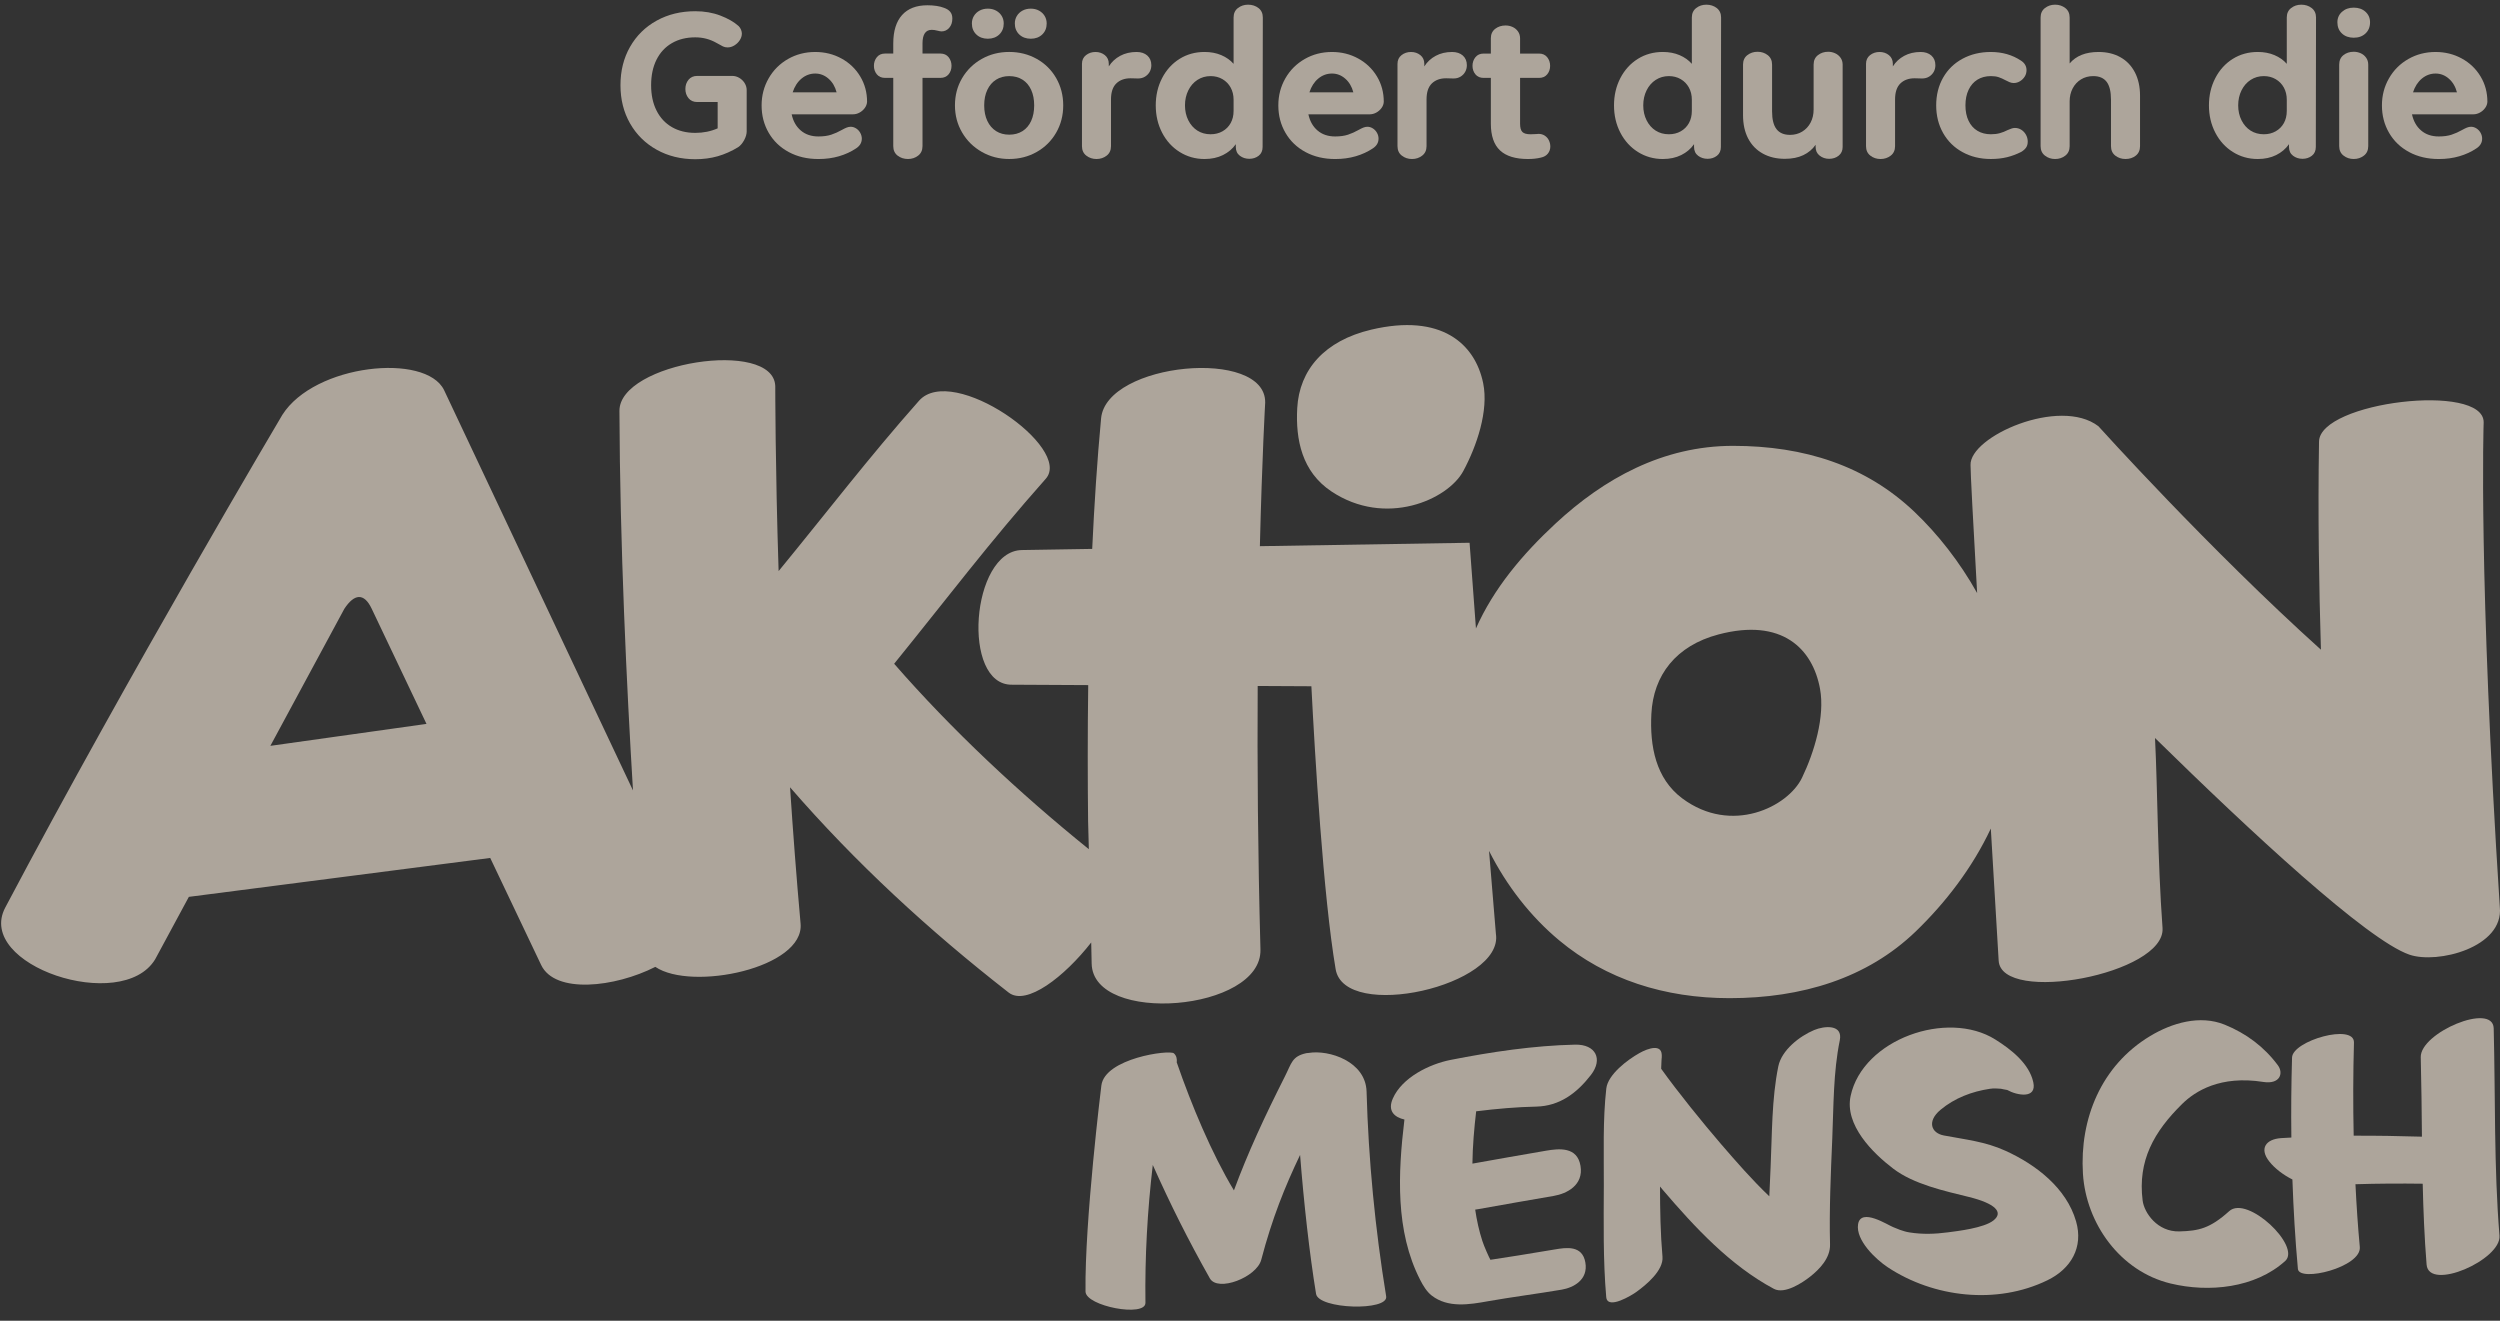 <svg width="159" height="84" viewBox="0 0 159 84" fill="none" xmlns="http://www.w3.org/2000/svg">
<rect x="0" y="0" width="159" height="84" fill="#333333" stroke="none"/>
<g opacity="0.6">
<path d="M69.429 61.275C69.498 65.214 80.276 64.325 80.165 60.387C79.997 54.218 79.959 48.535 79.989 43.628L83.404 43.646C83.632 48.092 84.16 57.013 84.947 61.642C85.516 64.994 95.662 62.695 95.139 59.386L94.703 54.116C95.82 56.334 97.345 58.291 99.167 59.809C102.143 62.29 105.872 63.483 110.001 63.483C114.582 63.483 118.747 62.225 121.846 59.235C123.714 57.435 125.442 55.201 126.616 52.695C126.899 57.479 127.115 61.097 127.115 61.097C127.28 63.907 137.751 61.952 137.537 59.019C137.218 54.615 137.228 50.358 137.059 46.938C143.128 52.893 150.539 59.783 153.237 60.716C155.018 61.331 159.254 60.255 158.988 57.687C157.619 36.57 157.961 26.86 157.961 26.86C157.974 24.312 147.53 25.553 147.49 28.085C147.412 32.709 147.49 37.355 147.611 41.32C140.492 34.914 133.459 27.108 133.459 27.108C130.998 25.221 125.254 27.76 125.326 29.582C125.319 29.971 125.499 33.328 125.746 37.718C124.641 35.744 123.251 33.974 121.772 32.566C118.68 29.62 114.766 28.356 110.221 28.356C105.757 28.356 102.01 30.442 98.938 33.292C96.83 35.25 95.001 37.418 93.87 39.97L93.465 34.52L80.128 34.737C80.27 29.006 80.466 25.605 80.466 25.605C80.519 22.094 70.361 23.042 70.029 26.61C69.777 29.31 69.595 32.116 69.464 34.91L64.99 34.983C61.751 35.042 61.133 43.608 64.37 43.547L69.211 43.573C69.168 46.714 69.175 49.661 69.203 52.215C69.213 52.542 69.229 53.196 69.25 54.008C64.838 50.447 60.542 46.431 56.868 42.215C60.291 37.992 62.903 34.518 66.51 30.451C68.252 28.484 60.577 23.088 58.45 25.487C55.273 29.071 52.559 32.619 49.52 36.321C49.306 29.736 49.307 24.546 49.307 24.546C49.175 21.526 39.385 23.052 39.396 26.133C39.427 34.672 39.858 43.665 40.258 50.272L28.241 24.806C27.074 22.428 20.008 23.145 17.955 26.388C17.955 26.388 8.261 42.725 0.334 57.721C-1.601 61.38 7.744 64.502 9.866 61.015L12.011 57.04L31.178 54.565L34.417 61.372C35.301 63.23 39.101 62.802 41.678 61.493C43.999 63.059 51.169 61.562 50.917 58.745C50.65 55.776 50.432 52.868 50.247 50.071C54.396 54.858 59.063 59.164 64.151 63.127C65.277 64.003 67.706 62.114 69.401 59.941C69.416 60.628 69.427 61.125 69.429 61.275ZM105.027 45.41C105.149 42.941 106.594 41.062 109.302 40.349C113.327 39.288 115.286 41.248 115.754 43.81C116.077 45.578 115.386 47.848 114.606 49.47C113.719 51.315 110.121 53.112 106.989 50.775C105.298 49.511 104.923 47.446 105.027 45.41ZM17.195 47.436L21.898 38.723C22.527 37.764 23.148 37.678 23.639 38.713L27.125 46.04L17.195 47.436Z" fill="#FFF1E1"/>
<path d="M84.669 31.248C88.121 33.555 92.085 31.782 93.065 29.96C93.926 28.361 94.686 26.121 94.331 24.377C93.816 21.852 91.656 19.919 87.216 20.965C84.233 21.668 82.639 23.519 82.504 25.956C82.394 27.965 82.805 30.002 84.669 31.248Z" fill="#FFF1E1"/>
<path d="M153.96 67.239C154.004 68.921 154.018 70.608 154.035 72.293C152.591 72.25 151.142 72.224 149.694 72.23C149.652 70.249 149.657 68.265 149.712 66.309C149.747 65.066 145.804 66.186 145.774 67.261C145.726 68.944 145.708 70.645 145.731 72.348C145.515 72.361 145.3 72.369 145.082 72.384C144.114 72.448 143.667 73.046 144.334 73.879C144.674 74.308 145.209 74.722 145.797 75.015C145.864 76.922 145.975 78.825 146.146 80.702C146.223 81.571 150.199 80.594 150.083 79.31C149.961 77.99 149.872 76.656 149.807 75.317C151.228 75.271 152.658 75.266 154.084 75.284C154.124 77.001 154.194 78.716 154.331 80.425C154.472 82.156 159.094 80.119 158.967 78.588C158.61 74.209 158.711 69.792 158.599 65.402C158.552 63.721 153.92 65.68 153.96 67.239Z" fill="#FFF1E1"/>
<path d="M141.778 77.028C140.546 78.139 139.83 78.284 138.606 78.318C137.219 78.354 136.37 77.146 136.271 76.351C135.954 73.824 136.983 71.98 138.795 70.201C139.613 69.4 141.209 68.38 143.944 68.811C145.008 68.977 145.25 68.261 144.871 67.75C143.997 66.575 142.859 65.725 141.49 65.169C139.911 64.53 138.133 65.06 136.75 65.892C133.632 67.77 132.258 71.162 132.475 74.65C132.673 77.802 134.829 80.854 138.052 81.631C140.487 82.219 143.425 81.924 145.338 80.2C146.374 79.264 142.929 75.992 141.778 77.028Z" fill="#FFF1E1"/>
<path d="M127.542 73.187C126.253 72.6 125.013 72.48 123.63 72.216C122.814 72.062 122.546 71.309 123.419 70.582C124.312 69.836 125.41 69.419 126.559 69.247C126.803 69.21 127.015 69.226 127.257 69.244C127.258 69.246 127.583 69.315 127.658 69.322C128.263 69.664 129.556 69.923 129.317 68.828C129.057 67.634 127.885 66.728 126.902 66.113C123.848 64.194 118.47 66.101 117.7 69.701C117.305 71.546 119.102 73.332 120.414 74.329C121.714 75.318 123.656 75.741 125.221 76.127C126.877 76.535 127.454 77.093 126.782 77.622C126.177 78.101 124.517 78.295 123.879 78.378C123.057 78.487 122.271 78.513 121.449 78.383C121.22 78.349 121.056 78.291 120.838 78.219C120.826 78.213 120.443 78.059 120.403 78.044C120.082 77.925 118.348 76.785 118.174 77.858C118.009 78.883 119.312 80.103 120.064 80.6C122.984 82.528 126.995 82.993 130.213 81.426C131.719 80.696 132.515 79.328 132.037 77.675C131.426 75.559 129.489 74.069 127.542 73.187Z" fill="#FFF1E1"/>
<path d="M115.383 65.51C114.453 65.9 113.315 66.784 113.101 67.816C112.676 69.898 112.707 72.131 112.61 74.244C112.582 74.858 112.554 75.471 112.528 76.086C111.43 75.037 110.423 73.882 109.465 72.771C108.307 71.425 106.714 69.462 105.651 67.974C105.653 67.946 105.653 67.919 105.653 67.893C105.66 67.735 105.666 67.575 105.673 67.416C105.68 67.329 105.724 66.834 105.68 67.245C105.783 66.328 104.813 66.667 104.267 66.977C103.524 67.391 102.264 68.335 102.161 69.228C101.932 71.265 102.011 73.346 102.003 75.391C101.996 77.751 101.952 80.138 102.156 82.493C102.23 83.343 103.823 82.349 104.063 82.174C104.706 81.714 105.81 80.792 105.734 79.928C105.604 78.451 105.58 76.957 105.577 75.464C105.639 75.539 105.699 75.614 105.762 75.685C107.778 78.045 110.036 80.483 112.819 81.97C113.504 82.334 114.637 81.581 115.123 81.197C115.748 80.706 116.41 79.995 116.39 79.158C116.335 76.908 116.438 74.649 116.533 72.4C116.618 70.351 116.596 68.191 117.009 66.172C117.226 65.125 116.02 65.244 115.383 65.51Z" fill="#FFF1E1"/>
<path d="M100.182 66.439C97.533 66.499 94.856 66.9 92.259 67.41C90.897 67.679 89.172 68.533 88.586 69.86C88.228 70.665 88.696 71.058 89.322 71.202C88.915 74.603 88.729 78.294 90.323 81.4C90.502 81.751 90.735 82.147 91.055 82.396C92.094 83.203 93.454 82.972 94.668 82.753C96.026 82.51 97.964 82.256 99.323 82.022C100.055 81.897 101.02 81.412 100.829 80.295C100.638 79.184 99.615 79.34 98.885 79.465C97.217 79.749 95.769 79.975 94.79 80.123C94.71 79.988 94.38 79.251 94.277 78.923C94.067 78.278 93.922 77.61 93.822 76.932C93.893 76.922 93.958 76.914 94.015 76.902C95.616 76.616 97.219 76.333 98.822 76.059C99.647 75.918 100.728 75.378 100.519 74.144C100.311 72.919 99.159 73.044 98.334 73.184C96.769 73.453 95.207 73.726 93.645 74.007C93.659 72.885 93.758 71.765 93.884 70.679C95.194 70.515 96.498 70.404 97.701 70.38C99.187 70.347 100.279 69.533 101.182 68.368C101.965 67.355 101.485 66.414 100.182 66.439Z" fill="#FFF1E1"/>
<path d="M83.233 66.966C83.183 66.969 83.135 66.971 83.085 66.981C82.163 67.181 82.145 67.623 81.719 68.463C80.43 71.014 79.369 73.299 78.478 75.709C77.052 73.345 75.769 70.25 74.854 67.605C74.85 67.597 74.847 67.592 74.841 67.586C74.868 67.34 74.821 67.134 74.658 66.992C74.375 66.75 70.267 67.304 70.047 69.037C70.047 69.037 68.981 77.644 69.039 82.143C69.052 83.074 72.864 83.797 72.85 82.858C72.811 79.916 72.976 76.998 73.317 74.091C74.445 76.617 75.567 78.855 76.945 81.302C77.45 82.195 79.922 81.234 80.214 80.125C80.913 77.475 81.708 75.5 82.686 73.452C82.919 76.46 83.285 79.742 83.701 82.289C83.859 83.273 88.316 83.399 88.16 82.447C87.459 78.153 87.035 73.775 86.914 69.428C86.861 67.498 84.517 66.754 83.233 66.966Z" fill="#FFF1E1"/>
<path d="M46.566 4.828C46.728 4.828 46.88 4.87 47.021 4.954C47.162 5.038 47.275 5.149 47.361 5.288C47.446 5.426 47.489 5.575 47.489 5.734V8.352C47.489 8.528 47.435 8.715 47.329 8.912C47.222 9.109 47.096 9.258 46.951 9.358C46.523 9.618 46.089 9.811 45.649 9.937C45.208 10.063 44.732 10.126 44.219 10.126C43.304 10.126 42.486 9.925 41.764 9.522C41.042 9.119 40.477 8.561 40.071 7.849C39.664 7.136 39.462 6.326 39.462 5.42C39.462 4.506 39.664 3.692 40.071 2.98C40.477 2.267 41.041 1.711 41.764 1.312C42.486 0.913 43.305 0.714 44.219 0.714C44.8 0.714 45.333 0.806 45.816 0.991C46.298 1.175 46.685 1.398 46.976 1.657C47.044 1.725 47.096 1.802 47.13 1.89C47.164 1.978 47.182 2.06 47.182 2.135C47.182 2.279 47.138 2.417 47.053 2.55C46.967 2.685 46.855 2.796 46.714 2.884C46.572 2.973 46.425 3.016 46.271 3.016C46.169 3.016 46.072 2.995 45.983 2.954C45.893 2.912 45.754 2.836 45.566 2.727C45.155 2.493 44.707 2.375 44.219 2.375C43.655 2.375 43.161 2.496 42.738 2.74C42.315 2.983 41.988 3.334 41.757 3.79C41.527 4.248 41.411 4.791 41.411 5.419C41.411 6.041 41.526 6.579 41.757 7.036C41.988 7.494 42.315 7.843 42.738 8.087C43.161 8.33 43.655 8.451 44.219 8.451C44.732 8.451 45.206 8.356 45.643 8.163V6.489H44.347C44.108 6.489 43.922 6.407 43.789 6.244C43.657 6.08 43.59 5.885 43.59 5.659C43.59 5.432 43.656 5.237 43.789 5.073C43.922 4.91 44.107 4.828 44.347 4.828H46.566Z" fill="#FFF1E1"/>
<path d="M54.997 6.874C54.907 6.995 54.796 7.092 54.663 7.163C54.531 7.234 54.396 7.27 54.259 7.27H50.349C50.443 7.706 50.637 8.05 50.932 8.301C51.227 8.553 51.601 8.679 52.054 8.679C52.37 8.679 52.641 8.641 52.868 8.566C53.094 8.491 53.319 8.39 53.541 8.264C53.661 8.197 53.764 8.147 53.849 8.113C53.935 8.08 54.02 8.062 54.105 8.062C54.225 8.062 54.34 8.098 54.452 8.169C54.563 8.241 54.651 8.335 54.715 8.453C54.779 8.57 54.811 8.692 54.811 8.817C54.811 9.069 54.691 9.275 54.452 9.434C54.127 9.652 53.764 9.82 53.362 9.937C52.96 10.055 52.524 10.114 52.054 10.114C51.344 10.114 50.716 9.967 50.169 9.673C49.622 9.38 49.197 8.972 48.893 8.452C48.59 7.932 48.438 7.349 48.438 6.704C48.438 6.074 48.588 5.5 48.888 4.979C49.186 4.459 49.597 4.05 50.118 3.752C50.64 3.454 51.217 3.306 51.849 3.306C52.457 3.306 53.012 3.444 53.517 3.72C54.021 3.997 54.419 4.377 54.709 4.859C55 5.341 55.146 5.88 55.146 6.476C55.136 6.62 55.087 6.752 54.997 6.874ZM50.977 4.998C50.721 5.212 50.532 5.504 50.413 5.873H53.208C53.114 5.512 52.943 5.222 52.695 5.005C52.446 4.786 52.164 4.677 51.848 4.677C51.524 4.677 51.233 4.785 50.977 4.998Z" fill="#FFF1E1"/>
<path d="M59.812 3.406C60.034 3.406 60.207 3.484 60.331 3.638C60.455 3.794 60.517 3.976 60.517 4.185C60.517 4.396 60.455 4.576 60.331 4.727C60.207 4.877 60.034 4.953 59.812 4.953H58.671V9.294C58.671 9.554 58.578 9.755 58.395 9.897C58.211 10.04 57.996 10.112 57.748 10.112C57.492 10.112 57.271 10.04 57.088 9.897C56.904 9.755 56.812 9.553 56.812 9.294V4.953H56.286C56.064 4.953 55.891 4.877 55.767 4.727C55.643 4.575 55.581 4.395 55.581 4.185C55.581 3.976 55.643 3.793 55.767 3.638C55.891 3.484 56.064 3.406 56.286 3.406H56.812V2.764C56.812 1.976 56.998 1.374 57.37 0.958C57.742 0.544 58.278 0.336 58.979 0.336C59.406 0.336 59.761 0.39 60.043 0.499C60.214 0.558 60.345 0.642 60.434 0.751C60.524 0.86 60.569 1.003 60.569 1.179C60.569 1.422 60.502 1.619 60.37 1.77C60.237 1.922 60.073 1.997 59.876 1.997C59.825 1.997 59.736 1.98 59.607 1.947C59.479 1.914 59.364 1.897 59.261 1.897C58.868 1.897 58.671 2.186 58.671 2.765V3.406L59.812 3.406Z" fill="#FFF1E1"/>
<path d="M62.44 9.659C61.91 9.357 61.494 8.946 61.19 8.426C60.886 7.906 60.735 7.331 60.735 6.702C60.735 6.065 60.886 5.488 61.19 4.972C61.493 4.456 61.908 4.049 62.434 3.751C62.959 3.453 63.543 3.304 64.184 3.304C64.825 3.304 65.408 3.451 65.934 3.744C66.46 4.038 66.872 4.445 67.172 4.965C67.471 5.486 67.621 6.065 67.621 6.702C67.621 7.34 67.471 7.919 67.172 8.438C66.872 8.958 66.46 9.367 65.934 9.665C65.408 9.963 64.825 10.112 64.184 10.112C63.552 10.113 62.97 9.962 62.44 9.659ZM62.094 2.192C61.906 2.012 61.812 1.778 61.812 1.493C61.812 1.317 61.855 1.158 61.94 1.016C62.026 0.873 62.145 0.76 62.299 0.676C62.453 0.592 62.628 0.55 62.825 0.55C63.021 0.55 63.197 0.592 63.351 0.676C63.505 0.76 63.624 0.873 63.71 1.016C63.795 1.158 63.837 1.317 63.837 1.493C63.837 1.779 63.743 2.012 63.556 2.192C63.367 2.372 63.124 2.463 62.824 2.463C62.526 2.462 62.282 2.372 62.094 2.192ZM65.031 8.339C65.27 8.187 65.454 7.972 65.582 7.69C65.71 7.409 65.774 7.08 65.774 6.703C65.774 6.325 65.71 5.996 65.582 5.715C65.454 5.434 65.269 5.218 65.031 5.067C64.791 4.916 64.509 4.841 64.185 4.841C63.868 4.841 63.59 4.917 63.352 5.067C63.112 5.218 62.926 5.434 62.794 5.715C62.661 5.996 62.595 6.325 62.595 6.703C62.595 7.08 62.661 7.41 62.794 7.69C62.926 7.971 63.112 8.187 63.352 8.339C63.591 8.49 63.868 8.565 64.185 8.565C64.509 8.565 64.791 8.49 65.031 8.339ZM64.825 2.192C64.637 2.012 64.543 1.778 64.543 1.493C64.543 1.317 64.586 1.158 64.671 1.016C64.756 0.873 64.876 0.76 65.03 0.676C65.184 0.592 65.359 0.55 65.556 0.55C65.752 0.55 65.928 0.592 66.082 0.676C66.235 0.76 66.355 0.873 66.441 1.016C66.526 1.158 66.569 1.317 66.569 1.493C66.569 1.779 66.475 2.012 66.287 2.192C66.099 2.372 65.855 2.463 65.556 2.463C65.257 2.462 65.013 2.372 64.825 2.192Z" fill="#FFF1E1"/>
<path d="M72.968 3.532C73.139 3.684 73.225 3.889 73.225 4.148C73.225 4.3 73.19 4.438 73.122 4.564C73.053 4.689 72.955 4.792 72.827 4.872C72.699 4.952 72.549 4.991 72.378 4.991L71.904 4.979C71.527 4.979 71.226 5.088 70.999 5.306C70.773 5.524 70.659 5.864 70.659 6.325V9.295C70.659 9.555 70.568 9.756 70.384 9.898C70.2 10.041 69.984 10.113 69.737 10.113C69.489 10.113 69.273 10.041 69.089 9.898C68.905 9.756 68.813 9.554 68.813 9.295V4.06C68.813 3.826 68.898 3.641 69.07 3.507C69.241 3.373 69.442 3.306 69.673 3.306C69.903 3.306 70.102 3.373 70.269 3.507C70.436 3.641 70.519 3.826 70.519 4.06V4.224C70.699 3.939 70.941 3.714 71.244 3.551C71.547 3.387 71.896 3.306 72.289 3.306C72.57 3.306 72.797 3.382 72.968 3.532Z" fill="#FFF1E1"/>
<path d="M80.04 0.512C80.224 0.655 80.315 0.856 80.315 1.115L80.302 9.345C80.302 9.589 80.219 9.775 80.053 9.905C79.886 10.035 79.687 10.1 79.456 10.1C79.226 10.1 79.025 10.035 78.854 9.905C78.683 9.775 78.597 9.589 78.597 9.345V9.169C78.392 9.463 78.12 9.694 77.782 9.861C77.444 10.029 77.053 10.113 76.609 10.113C76.028 10.113 75.5 9.963 75.026 9.666C74.551 9.368 74.179 8.959 73.91 8.439C73.641 7.919 73.506 7.34 73.506 6.703C73.506 6.065 73.64 5.487 73.91 4.966C74.179 4.446 74.55 4.04 75.019 3.745C75.489 3.452 76.019 3.305 76.609 3.305C77.002 3.305 77.357 3.372 77.673 3.506C77.99 3.641 78.25 3.825 78.456 4.06V1.115C78.456 0.856 78.548 0.654 78.731 0.512C78.915 0.369 79.13 0.298 79.379 0.298C79.636 0.298 79.856 0.37 80.04 0.512ZM77.751 8.351C77.973 8.225 78.146 8.052 78.27 7.829C78.394 7.607 78.456 7.349 78.456 7.055V6.338C78.456 6.053 78.394 5.796 78.27 5.569C78.146 5.343 77.973 5.165 77.751 5.035C77.528 4.905 77.276 4.84 76.994 4.84C76.686 4.84 76.409 4.92 76.16 5.079C75.912 5.239 75.718 5.461 75.577 5.746C75.436 6.031 75.365 6.35 75.365 6.702C75.365 7.054 75.436 7.371 75.577 7.652C75.718 7.933 75.91 8.151 76.154 8.307C76.398 8.462 76.677 8.539 76.993 8.539C77.276 8.54 77.528 8.477 77.751 8.351Z" fill="#FFF1E1"/>
<path d="M87.861 6.874C87.771 6.995 87.66 7.092 87.528 7.163C87.395 7.234 87.26 7.27 87.124 7.27H83.213C83.307 7.706 83.501 8.05 83.796 8.301C84.091 8.553 84.466 8.679 84.918 8.679C85.235 8.679 85.506 8.641 85.733 8.566C85.959 8.491 86.183 8.39 86.406 8.264C86.525 8.197 86.628 8.147 86.714 8.113C86.8 8.08 86.884 8.062 86.97 8.062C87.09 8.062 87.205 8.098 87.317 8.169C87.428 8.241 87.515 8.335 87.58 8.453C87.644 8.57 87.675 8.692 87.675 8.817C87.675 9.069 87.556 9.275 87.317 9.434C86.992 9.652 86.629 9.82 86.227 9.937C85.825 10.055 85.389 10.114 84.918 10.114C84.209 10.114 83.581 9.967 83.034 9.673C82.486 9.38 82.061 8.972 81.758 8.452C81.454 7.932 81.302 7.349 81.302 6.704C81.302 6.074 81.452 5.5 81.751 4.979C82.05 4.459 82.461 4.05 82.982 3.752C83.503 3.454 84.081 3.306 84.713 3.306C85.32 3.306 85.876 3.444 86.38 3.72C86.884 3.997 87.282 4.377 87.573 4.859C87.863 5.341 88.008 5.88 88.008 6.476C88.001 6.62 87.951 6.752 87.861 6.874ZM83.841 4.998C83.585 5.212 83.397 5.504 83.278 5.873H86.073C85.979 5.512 85.808 5.222 85.561 5.005C85.312 4.786 85.03 4.677 84.714 4.677C84.388 4.677 84.098 4.785 83.841 4.998Z" fill="#FFF1E1"/>
<path d="M93.036 3.532C93.206 3.684 93.292 3.889 93.292 4.148C93.292 4.3 93.258 4.438 93.189 4.564C93.121 4.689 93.023 4.792 92.895 4.872C92.767 4.952 92.617 4.991 92.446 4.991L91.972 4.979C91.595 4.979 91.294 5.088 91.067 5.306C90.84 5.524 90.728 5.864 90.728 6.325V9.295C90.728 9.555 90.635 9.756 90.451 9.898C90.268 10.041 90.052 10.113 89.804 10.113C89.556 10.113 89.34 10.041 89.156 9.898C88.972 9.756 88.881 9.554 88.881 9.295V4.06C88.881 3.826 88.966 3.641 89.137 3.507C89.308 3.373 89.508 3.306 89.74 3.306C89.971 3.306 90.169 3.373 90.336 3.507C90.503 3.641 90.586 3.826 90.586 4.06V4.224C90.766 3.939 91.007 3.714 91.311 3.551C91.614 3.387 91.963 3.306 92.356 3.306C92.638 3.306 92.864 3.382 93.036 3.532Z" fill="#FFF1E1"/>
<path d="M98.247 8.627C98.363 8.703 98.451 8.803 98.511 8.929C98.57 9.055 98.6 9.185 98.6 9.32C98.6 9.487 98.549 9.636 98.446 9.767C98.344 9.896 98.194 9.983 97.998 10.024C97.758 10.083 97.485 10.113 97.177 10.113C96.382 10.113 95.79 9.931 95.401 9.566C95.012 9.201 94.818 8.633 94.818 7.861V4.954H94.356C94.134 4.954 93.961 4.878 93.837 4.728C93.713 4.577 93.651 4.396 93.651 4.187C93.651 3.977 93.713 3.795 93.837 3.639C93.961 3.485 94.134 3.407 94.356 3.407H94.818V2.438C94.818 2.178 94.91 1.977 95.094 1.834C95.277 1.692 95.498 1.62 95.754 1.62C95.908 1.62 96.055 1.651 96.197 1.714C96.338 1.777 96.453 1.872 96.543 1.998C96.633 2.124 96.677 2.27 96.677 2.438V3.407H97.883C98.105 3.407 98.278 3.485 98.402 3.639C98.526 3.795 98.588 3.978 98.588 4.187C98.588 4.397 98.526 4.577 98.402 4.728C98.278 4.879 98.105 4.954 97.883 4.954H96.677V7.861C96.677 8.121 96.726 8.299 96.825 8.395C96.923 8.492 97.097 8.54 97.345 8.54C97.49 8.54 97.603 8.536 97.685 8.527C97.766 8.519 97.823 8.515 97.858 8.515C98.001 8.515 98.132 8.552 98.247 8.627Z" fill="#FFF1E1"/>
<path d="M109.185 0.512C109.369 0.655 109.461 0.856 109.461 1.115L109.448 9.345C109.448 9.589 109.364 9.775 109.198 9.905C109.031 10.035 108.832 10.1 108.601 10.1C108.37 10.1 108.17 10.035 107.999 9.905C107.828 9.775 107.742 9.589 107.742 9.345V9.169C107.537 9.463 107.265 9.694 106.928 9.861C106.59 10.029 106.199 10.113 105.754 10.113C105.173 10.113 104.645 9.963 104.171 9.666C103.697 9.368 103.325 8.959 103.055 8.439C102.786 7.919 102.651 7.34 102.651 6.703C102.651 6.065 102.786 5.487 103.055 4.966C103.325 4.446 103.695 4.04 104.165 3.745C104.635 3.452 105.165 3.305 105.754 3.305C106.148 3.305 106.502 3.372 106.818 3.506C107.135 3.641 107.395 3.825 107.601 4.06V1.115C107.601 0.856 107.693 0.654 107.877 0.512C108.06 0.369 108.276 0.298 108.524 0.298C108.781 0.298 109.001 0.37 109.185 0.512ZM106.897 8.351C107.119 8.225 107.291 8.052 107.415 7.829C107.539 7.607 107.601 7.349 107.601 7.055V6.338C107.601 6.053 107.539 5.796 107.415 5.569C107.291 5.343 107.119 5.165 106.897 5.035C106.673 4.905 106.422 4.84 106.14 4.84C105.832 4.84 105.554 4.92 105.307 5.079C105.059 5.239 104.864 5.461 104.723 5.746C104.582 6.031 104.511 6.35 104.511 6.702C104.511 7.054 104.582 7.371 104.723 7.652C104.864 7.933 105.056 8.151 105.3 8.307C105.543 8.462 105.823 8.539 106.14 8.539C106.422 8.54 106.674 8.477 106.897 8.351Z" fill="#FFF1E1"/>
<path d="M116.711 3.387C116.852 3.45 116.967 3.544 117.058 3.671C117.147 3.796 117.192 3.944 117.192 4.111V9.345C117.192 9.58 117.109 9.765 116.942 9.898C116.776 10.033 116.572 10.101 116.333 10.101C116.102 10.101 115.901 10.033 115.73 9.898C115.559 9.765 115.473 9.58 115.473 9.345V9.207C115.277 9.492 115.016 9.712 114.691 9.867C114.366 10.023 113.973 10.101 113.511 10.101C112.981 10.101 112.515 9.989 112.114 9.767C111.711 9.544 111.402 9.226 111.183 8.81C110.966 8.395 110.857 7.897 110.857 7.319V4.111C110.857 3.85 110.949 3.649 111.132 3.507C111.316 3.364 111.532 3.293 111.78 3.293C112.028 3.293 112.244 3.364 112.428 3.507C112.611 3.65 112.704 3.851 112.704 4.111V7.081C112.704 7.592 112.797 7.97 112.986 8.213C113.174 8.456 113.461 8.578 113.845 8.578C114.136 8.578 114.394 8.509 114.621 8.37C114.847 8.231 115.026 8.041 115.153 7.797C115.282 7.554 115.346 7.277 115.346 6.967V4.11C115.346 3.85 115.438 3.648 115.622 3.507C115.805 3.364 116.021 3.292 116.269 3.292C116.423 3.292 116.57 3.324 116.711 3.387Z" fill="#FFF1E1"/>
<path d="M122.834 3.532C123.005 3.684 123.09 3.889 123.09 4.148C123.09 4.3 123.057 4.438 122.989 4.564C122.919 4.689 122.822 4.792 122.694 4.872C122.565 4.952 122.415 4.991 122.245 4.991L121.77 4.979C121.394 4.979 121.093 5.088 120.866 5.306C120.64 5.524 120.526 5.864 120.526 6.325V9.295C120.526 9.555 120.434 9.756 120.251 9.898C120.067 10.041 119.85 10.113 119.603 10.113C119.355 10.113 119.139 10.041 118.955 9.898C118.771 9.756 118.679 9.554 118.679 9.295V4.06C118.679 3.826 118.765 3.641 118.935 3.507C119.106 3.373 119.308 3.306 119.539 3.306C119.769 3.306 119.968 3.373 120.135 3.507C120.301 3.641 120.385 3.826 120.385 4.06V4.224C120.564 3.939 120.806 3.714 121.109 3.551C121.413 3.387 121.762 3.306 122.155 3.306C122.437 3.306 122.663 3.382 122.834 3.532Z" fill="#FFF1E1"/>
<path d="M124.822 9.678C124.292 9.39 123.88 8.984 123.584 8.464C123.289 7.944 123.142 7.357 123.142 6.703C123.142 6.041 123.289 5.451 123.584 4.935C123.879 4.419 124.292 4.018 124.822 3.733C125.352 3.448 125.95 3.306 126.617 3.306C127.344 3.306 127.985 3.49 128.54 3.859C128.771 4.01 128.887 4.211 128.887 4.463C128.887 4.614 128.849 4.75 128.771 4.872C128.694 4.993 128.594 5.092 128.47 5.167C128.347 5.243 128.212 5.281 128.066 5.281C127.981 5.281 127.894 5.261 127.803 5.224C127.714 5.186 127.63 5.146 127.554 5.105C127.399 5.02 127.254 4.955 127.117 4.91C126.981 4.863 126.814 4.84 126.618 4.84C126.293 4.84 126.008 4.916 125.765 5.066C125.521 5.217 125.333 5.433 125.201 5.714C125.068 5.996 125.002 6.324 125.002 6.702C125.002 7.08 125.068 7.406 125.201 7.683C125.333 7.961 125.521 8.172 125.765 8.319C126.008 8.466 126.293 8.539 126.618 8.539C126.831 8.539 127.022 8.516 127.188 8.47C127.355 8.424 127.519 8.359 127.681 8.275C127.759 8.242 127.837 8.21 127.919 8.18C128 8.151 128.075 8.137 128.143 8.137C128.297 8.137 128.436 8.176 128.56 8.256C128.683 8.336 128.782 8.442 128.855 8.577C128.927 8.711 128.964 8.854 128.964 9.004C128.964 9.155 128.93 9.281 128.862 9.382C128.793 9.482 128.691 9.575 128.554 9.659C128.255 9.81 127.951 9.924 127.643 9.999C127.335 10.074 126.993 10.112 126.618 10.112C125.951 10.113 125.352 9.968 124.822 9.678Z" fill="#FFF1E1"/>
<path d="M134.855 3.638C135.253 3.86 135.56 4.181 135.779 4.601C135.997 5.02 136.106 5.516 136.106 6.086V9.294C136.106 9.554 136.015 9.756 135.836 9.898C135.657 10.041 135.439 10.112 135.182 10.112C134.934 10.112 134.718 10.041 134.534 9.898C134.351 9.755 134.259 9.554 134.259 9.294V6.338C134.259 5.826 134.167 5.448 133.983 5.205C133.799 4.962 133.515 4.84 133.13 4.84C132.839 4.84 132.58 4.91 132.354 5.048C132.127 5.186 131.95 5.378 131.822 5.621C131.694 5.864 131.629 6.141 131.629 6.451V9.295C131.629 9.555 131.537 9.756 131.354 9.898C131.17 10.041 130.954 10.113 130.706 10.113C130.458 10.113 130.242 10.041 130.059 9.898C129.875 9.756 129.782 9.554 129.782 9.295V1.115C129.782 0.856 129.875 0.654 130.059 0.512C130.242 0.369 130.458 0.298 130.706 0.298C130.954 0.298 131.17 0.369 131.354 0.512C131.537 0.655 131.629 0.856 131.629 1.115V4.035C132.04 3.549 132.651 3.306 133.463 3.306C133.994 3.305 134.458 3.416 134.855 3.638Z" fill="#FFF1E1"/>
<path d="M147.023 0.512C147.207 0.655 147.299 0.856 147.299 1.115L147.286 9.345C147.286 9.589 147.202 9.775 147.036 9.905C146.869 10.035 146.671 10.1 146.44 10.1C146.209 10.1 146.008 10.035 145.837 9.905C145.666 9.775 145.58 9.589 145.58 9.345V9.169C145.375 9.463 145.103 9.694 144.766 9.861C144.428 10.029 144.037 10.113 143.593 10.113C143.011 10.113 142.483 9.963 142.01 9.666C141.535 9.368 141.163 8.959 140.894 8.439C140.624 7.919 140.489 7.34 140.489 6.703C140.489 6.065 140.624 5.487 140.894 4.966C141.163 4.446 141.533 4.04 142.003 3.745C142.473 3.452 143.003 3.305 143.593 3.305C143.986 3.305 144.34 3.372 144.657 3.506C144.973 3.641 145.234 3.825 145.439 4.06V1.115C145.439 0.856 145.531 0.654 145.715 0.512C145.899 0.369 146.114 0.298 146.363 0.298C146.619 0.298 146.839 0.37 147.023 0.512ZM144.734 8.351C144.957 8.225 145.129 8.052 145.254 7.829C145.377 7.607 145.439 7.349 145.439 7.055V6.338C145.439 6.053 145.377 5.796 145.254 5.569C145.129 5.343 144.957 5.165 144.734 5.035C144.512 4.905 144.259 4.84 143.978 4.84C143.67 4.84 143.392 4.92 143.144 5.079C142.896 5.239 142.702 5.461 142.561 5.746C142.419 6.031 142.349 6.35 142.349 6.702C142.349 7.054 142.419 7.371 142.561 7.652C142.702 7.933 142.894 8.151 143.138 8.307C143.381 8.462 143.661 8.539 143.978 8.539C144.26 8.54 144.512 8.477 144.734 8.351Z" fill="#FFF1E1"/>
<path d="M148.947 2.128C148.755 1.948 148.658 1.712 148.658 1.417C148.658 1.149 148.756 0.926 148.953 0.75C149.15 0.574 149.397 0.486 149.696 0.486C150.004 0.486 150.254 0.574 150.446 0.75C150.638 0.926 150.735 1.149 150.735 1.417C150.735 1.711 150.638 1.948 150.446 2.128C150.254 2.309 150.004 2.399 149.696 2.399C149.389 2.398 149.139 2.309 148.947 2.128ZM149.043 3.506C149.223 3.363 149.441 3.292 149.697 3.292C149.851 3.292 149.998 3.323 150.14 3.386C150.28 3.449 150.396 3.543 150.485 3.67C150.576 3.795 150.62 3.942 150.62 4.11V9.294C150.62 9.554 150.528 9.756 150.345 9.897C150.161 10.04 149.945 10.112 149.697 10.112C149.449 10.112 149.233 10.04 149.05 9.897C148.866 9.755 148.773 9.554 148.773 9.294V4.11C148.774 3.849 148.864 3.649 149.043 3.506Z" fill="#FFF1E1"/>
<path d="M158.05 6.874C157.961 6.995 157.85 7.092 157.717 7.163C157.584 7.234 157.45 7.27 157.313 7.27H153.402C153.496 7.706 153.691 8.05 153.986 8.301C154.28 8.553 154.655 8.679 155.108 8.679C155.424 8.679 155.696 8.641 155.922 8.566C156.149 8.491 156.373 8.39 156.595 8.264C156.715 8.197 156.818 8.147 156.903 8.113C156.989 8.08 157.074 8.062 157.16 8.062C157.279 8.062 157.394 8.098 157.506 8.169C157.617 8.241 157.705 8.335 157.769 8.453C157.833 8.57 157.864 8.692 157.864 8.817C157.864 9.069 157.745 9.275 157.506 9.434C157.181 9.652 156.818 9.82 156.416 9.937C156.014 10.055 155.578 10.114 155.108 10.114C154.399 10.114 153.77 9.967 153.223 9.673C152.676 9.38 152.25 8.972 151.947 8.452C151.644 7.932 151.491 7.349 151.491 6.704C151.491 6.074 151.641 5.5 151.941 4.979C152.239 4.459 152.65 4.05 153.172 3.752C153.693 3.454 154.27 3.306 154.903 3.306C155.509 3.306 156.065 3.444 156.569 3.72C157.074 3.997 157.471 4.377 157.762 4.859C158.054 5.341 158.198 5.88 158.198 6.476C158.19 6.62 158.141 6.752 158.05 6.874ZM154.031 4.998C153.775 5.212 153.587 5.504 153.467 5.873H156.262C156.168 5.512 155.997 5.222 155.749 5.005C155.501 4.786 155.219 4.677 154.903 4.677C154.578 4.677 154.288 4.785 154.031 4.998Z" fill="#FFF1E1"/>
</g>
</svg>
